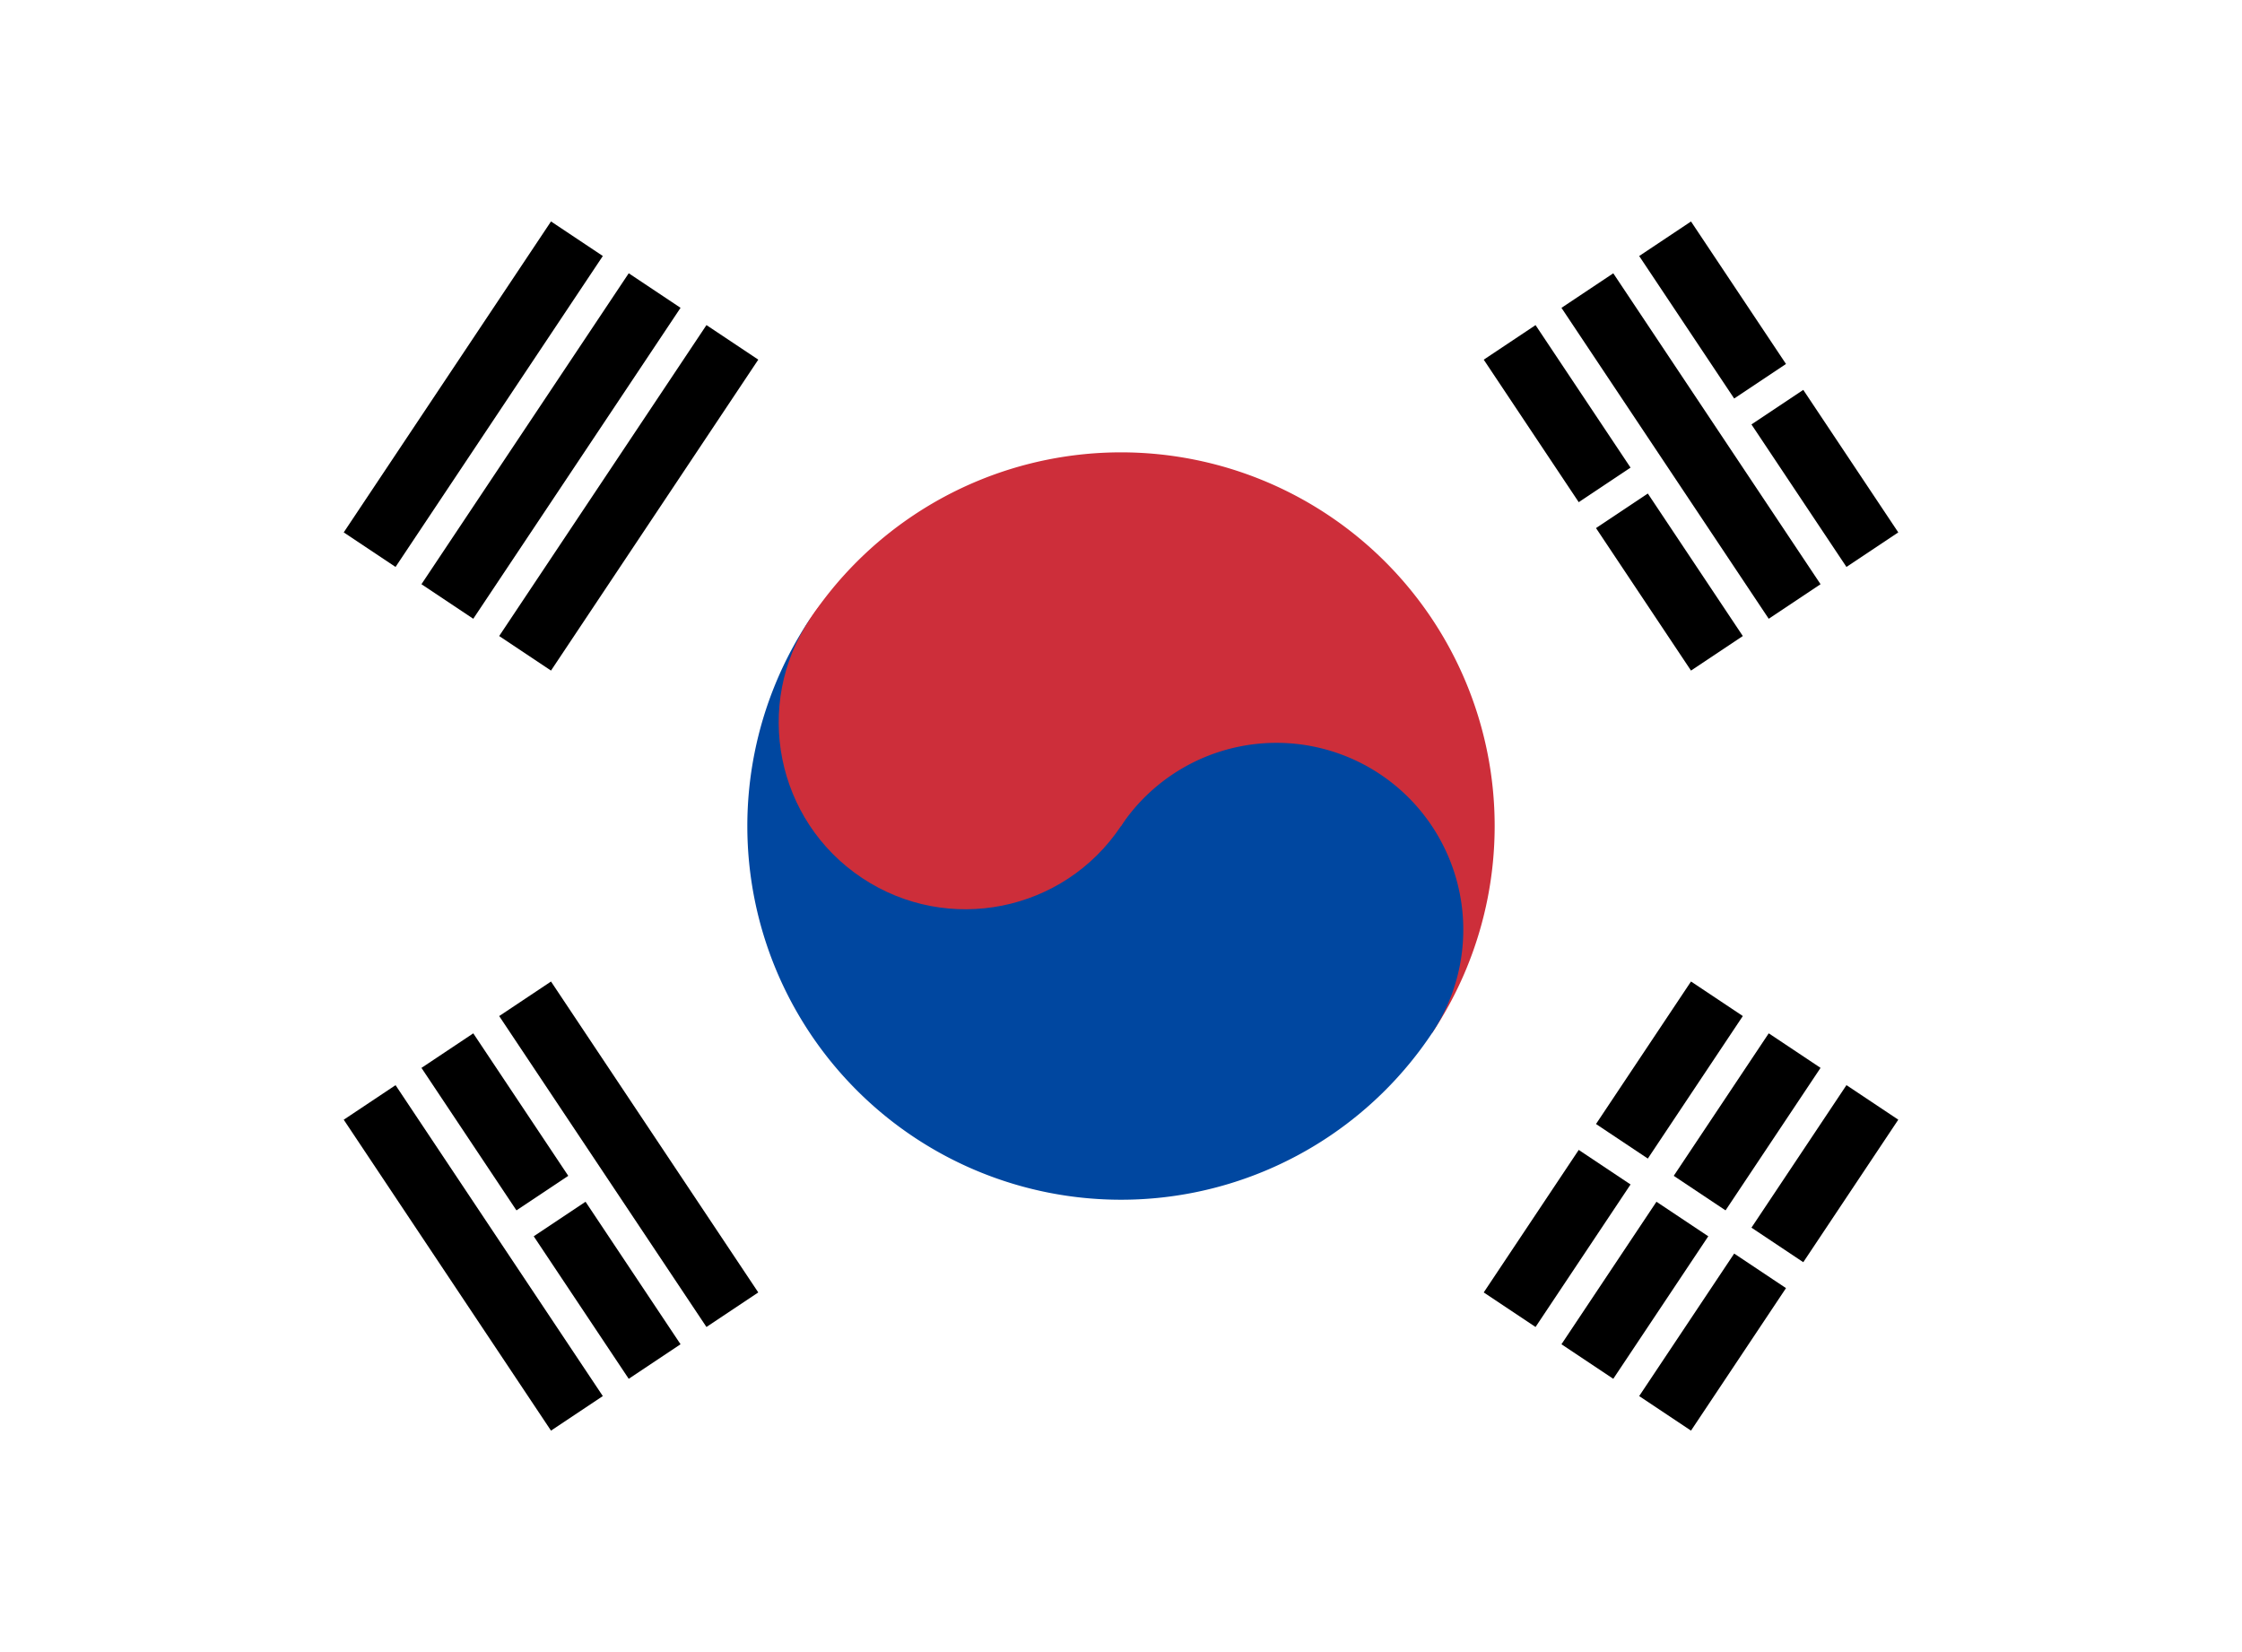 <svg xmlns="http://www.w3.org/2000/svg" xmlns:xlink="http://www.w3.org/1999/xlink" width="38" height="28" viewBox="-36 -24 72 48"><path d="M-36-24h72v48h-72z" fill="#fff"/><g transform="rotate(-56.31)"><g id="prefix__b"><path id="prefix__a" d="M-6-26H6v2H-6zm0 3H6v2H-6zm0 3H6v2H-6z"/><use xlink:href="#prefix__a" y="44"/></g><path stroke="#fff" d="M0 17v10"/><path fill="#cd2e3a" d="M0-12a12 12 0 010 24z"/><path fill="#0047a0" d="M0-12a12 12 0 000 24A6 6 0 000 0z"/><circle cy="-6" fill="#cd2e3a" r="6"/></g><g transform="rotate(-123.69)"><use xlink:href="#prefix__b"/><path stroke="#fff" d="M0-23.5v3M0 17v3.5m0 3v3"/></g></svg>